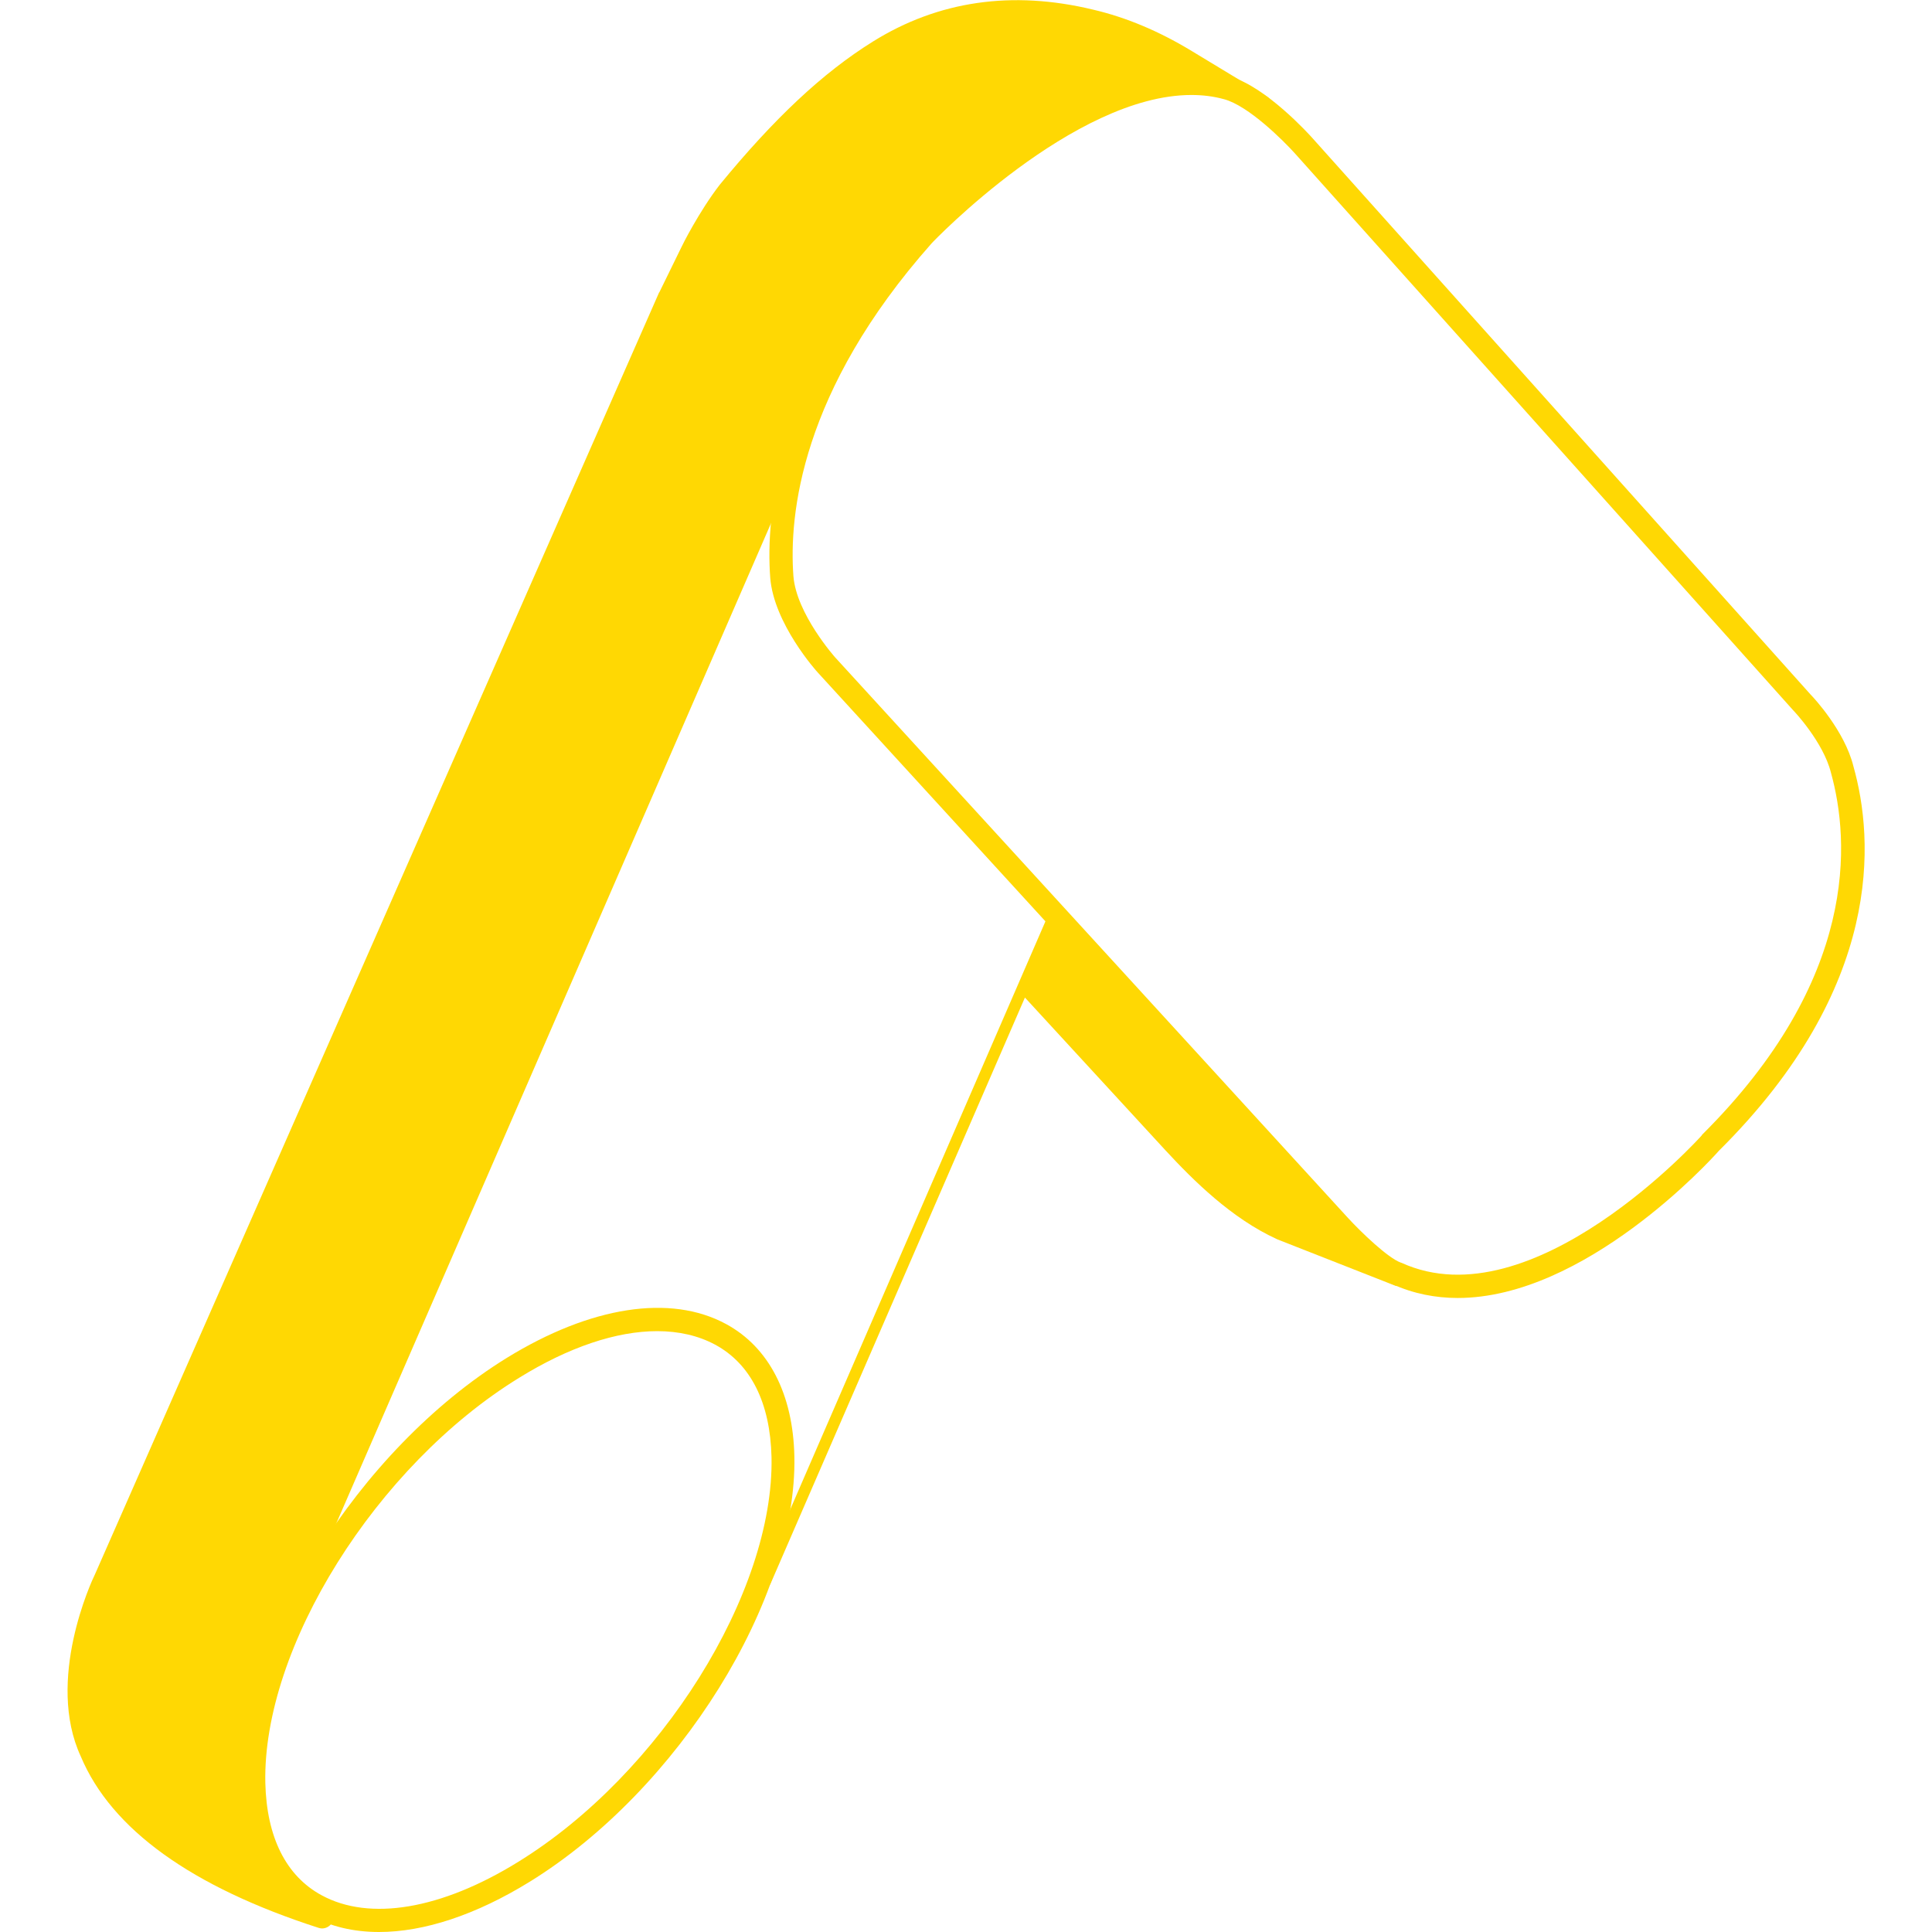 <?xml version="1.0" encoding="utf-8"?>
<!-- Generator: Adobe Illustrator 24.0.2, SVG Export Plug-In . SVG Version: 6.00 Build 0)  -->
<svg version="1.1" id="Layer_1" xmlns="http://www.w3.org/2000/svg" xmlns:xlink="http://www.w3.org/1999/xlink" x="0px" y="0px"
	 viewBox="0 0 60 60" style="enable-background:new 0 0 60 60;" xml:space="preserve">
<style type="text/css">
	.st0{fill-rule:evenodd;clip-rule:evenodd;fill:#FFD803;}
	.st1{fill:#FFD803;}
</style>
<g>
	<polygon class="st0" points="-39.24,-48.57 -40.93,-47.61 -42.33,-32.07 -40.64,-33.04 	"/>
	<polygon class="st0" points="-29.85,-47.26 -37.29,-45.67 -37.47,-43.71 -32.31,-45.01 -37.81,-39.97 -37.98,-37.99 -29.99,-45.58 
			"/>
	<polygon class="st0" points="-44.64,-34.29 -44.47,-36.26 -49.63,-34.76 -44.13,-39.99 -43.95,-41.95 -51.96,-34.08 -52.1,-32.4 	
		"/>
	<g>
		<path class="st0" d="M-22.97-73.1c0,0.01,0,0.01,0,0.02C-22.97-73.09-22.97-73.1-22.97-73.1z"/>
		<path class="st0" d="M-66.45-52.71l3.78,2.16l39.29-22.71c0.09-0.05,0.2-0.05,0.29,0.01c0,0-0.01-0.01-0.01-0.01l-3.88-2.24
			c-0.09-0.05-0.19-0.05-0.28,0l-39.48,22.79c0,0-0.01,0-0.01,0.01C-66.66-52.76-66.55-52.76-66.45-52.71z"/>
		<path class="st0" d="M-22.96-73.04c0,0.01,0,0.01,0,0.02c0,0,0-0.01,0-0.01C-22.96-73.03-22.96-73.03-22.96-73.04z"/>
		<path class="st0" d="M-22.97-72.96c0,0,0,0.01,0,0.01C-22.97-72.95-22.97-72.96-22.97-72.96z"/>
		<path class="st0" d="M-23.04-73.22c0,0-0.01-0.01-0.01-0.01C-23.05-73.22-23.04-73.22-23.04-73.22z"/>
		<path class="st0" d="M-66.86-52.53c0-0.01,0-0.01,0-0.02C-66.86-52.54-66.86-52.54-66.86-52.53z"/>
		<path class="st0" d="M-23.1-62.77l-0.42,0.24v23.8l-38.86,22.4l-0.01-23.73l-0.14,0.08c-0.04,0.02-0.09,0.04-0.14,0.04
			c-0.05,0-0.1-0.01-0.14-0.04c-0.09-0.05-0.14-0.14-0.14-0.24v-9.85l-3.78-2.16c-0.09-0.05-0.14-0.15-0.14-0.25c0,0,0,0.01,0,0.01
			l0.01,34.38c0,0.1,0.05,0.19,0.14,0.24l3.93,2.27c0.04,0.02,0.09,0.04,0.14,0.04c0.05,0,0.1-0.01,0.14-0.04
			c0.04-0.02,0.06-0.05,0.09-0.08l39.33-22.67c0.09-0.05,0.14-0.14,0.14-0.24v-24.44c0,0,0,0,0,0
			C-22.96-62.91-23.01-62.82-23.1-62.77z"/>
		<path class="st0" d="M-66.78-52.67c0,0-0.01,0.01-0.01,0.01C-66.79-52.66-66.78-52.67-66.78-52.67z"/>
		<path class="st0" d="M-66.83-52.61C-66.83-52.61-66.83-52.61-66.83-52.61C-66.83-52.61-66.83-52.61-66.83-52.61z"/>
		<path class="st0" d="M-23.53-72.54l-38.86,22.46v9.37l38.87-22.47L-23.53-72.54z M-37.45-57.89c-0.83,0.49-1.52,0.05-1.54-0.98
			s0.63-2.26,1.46-2.74c0.83-0.49,1.52-0.05,1.54,0.98C-35.96-59.6-36.62-58.37-37.45-57.89z M-32.54-60.77
			c-0.83,0.49-1.52,0.05-1.54-0.98c-0.02-1.03,0.63-2.26,1.46-2.74c0.83-0.49,1.52-0.05,1.54,0.98
			C-31.06-62.48-31.71-61.25-32.54-60.77z M-27.63-63.65c-0.83,0.49-1.52,0.05-1.54-0.98c-0.02-1.03,0.63-2.26,1.46-2.74
			c0.83-0.49,1.52-0.05,1.54,0.98C-26.15-65.37-26.8-64.14-27.63-63.65z"/>
	</g>
</g>
<g>
	<polygon class="st1" points="43.79,-40.47 40.32,-42.54 43.79,-44.56 	"/>
	<path class="st1" d="M44.25-71.32"/>
	<path class="st1" d="M44.28-40.77"/>
	<polygon class="st1" points="27.18,-54.81 38.93,-54.91 27.18,-41.44 	"/>
	<g>
		<path class="st1" d="M19.35-62.43l0.58,0.33c0,0,0,0,0.01,0.01c0.02,0.01,0.03,0.02,0.05,0.04c0,0,0,0,0.01,0
			c0.02,0.02,0.03,0.03,0.04,0.05c0,0.01,0.01,0.01,0.01,0.02c0.01,0.01,0.01,0.03,0.02,0.05c0,0.01,0,0.01,0.01,0.02
			c0,0.02,0.01,0.04,0.01,0.06c0,0,0,0,0,0.01c0,0,0,0,0,0c0,0,0,0,0,0l-0.03,2.97l23.63-13.65l-3.42-1.98L19.35-62.43z"/>
		<polygon class="st1" points="40.54,-75 43.96,-73.02 43.96,-75.8 40.54,-77.78 		"/>
		<polygon class="st1" points="51.63,-80.56 48.21,-82.54 40.82,-78.27 44.24,-76.3 		"/>
		<polygon class="st1" points="19.22,-61.85 18.64,-62.18 18.63,-62.18 18.63,-62.18 15.88,-63.87 8.4,-59.55 11.82,-57.58 		"/>
		<path class="st1" d="M51.89-45.49v-34.56l-7.37,4.25v3.28c0,0,0,0.01,0,0.01c0,0.01,0,0.01,0,0.02c0,0.01,0,0.01,0,0.02
			c0,0.01,0,0.01,0,0.02c0,0.01,0,0.01,0,0.02c0,0.01,0,0.01-0.01,0.02c0,0.01,0,0.01-0.01,0.02c0,0.01-0.01,0.01-0.01,0.02
			c0,0,0,0.01,0,0.01c0,0,0,0,0,0.01c0,0.01-0.01,0.01-0.01,0.02c-0.01,0.01-0.01,0.01-0.02,0.02c0,0.01-0.01,0.01-0.01,0.02
			c0,0,0,0-0.01,0c-0.01,0.01-0.01,0.01-0.02,0.02c-0.01,0.01-0.02,0.01-0.03,0.02c0,0,0,0-0.01,0.01l0,0c0,0,0,0,0,0L19.9-58.13
			c-0.04,0.03-0.09,0.04-0.14,0.04c-0.05,0-0.1-0.01-0.14-0.04c-0.09-0.05-0.14-0.15-0.14-0.25l0.03-2.97l-7.4,4.27l0.03,34.54
			l7.43-4.31v-3.83c0-0.1,0.05-0.2,0.14-0.25L43.65-44.8c0.09-0.05,0.2-0.05,0.28,0c0.09,0.05,0.14,0.14,0.14,0.25v3.57L51.89-45.49
			z M46.17-73.37l4.13-2.38v4.15l-4.13,2.38V-73.37z M46.17-65.61l4.13-2.38v4.15l-4.13,2.38V-65.61z M46.17-57.85l4.13-2.38v4.15
			l-4.13,2.38V-57.85z M46.17-50.08l4.13-2.38v4.15l-4.13,2.38V-50.08z M17.87-29.59l-4.13,2.38v-4.15l4.13-2.38V-29.59z
			 M17.87-37.35l-4.13,2.38v-4.15l4.13-2.38V-37.35z M17.87-45.12l-4.13,2.38v-4.15l4.13-2.38V-45.12z M17.87-52.88l-4.13,2.38
			v-4.15l4.13-2.38V-52.88z M43.63-47.79l-23.14,13.4v-21.26l23.14-13.16V-47.79z"/>
		<polygon class="st1" points="8.11,-24.54 11.57,-22.54 11.53,-57.08 8.11,-59.06 		"/>
	</g>
</g>
<g>
	<path class="st1" d="M199.35-23.69c-0.06,0-0.12-0.01-0.17-0.04L173-38.85c-0.1-0.06-0.17-0.17-0.17-0.29v-29.52
		c0-0.12,0.06-0.23,0.17-0.29c0.1-0.06,0.23-0.06,0.33,0l26.36,15.22c0.1,0.06,0.17,0.17,0.17,0.29l-0.18,29.41
		c0,0.12-0.06,0.23-0.17,0.29C199.46-23.71,199.41-23.69,199.35-23.69z M173.5-39.33l25.52,14.73l0.18-28.64L173.5-68.08V-39.33z"/>
	<path class="st1" d="M199.35-23.69c-0.06,0-0.12-0.02-0.17-0.05c-0.1-0.06-0.17-0.17-0.17-0.29l0.18-29.41
		c0-0.12,0.07-0.23,0.17-0.29l25.96-14.75c0.1-0.06,0.23-0.06,0.34,0c0.1,0.06,0.17,0.17,0.16,0.29l-0.58,29.41
		c0,0.12-0.07,0.22-0.17,0.28l-25.56,14.76C199.46-23.71,199.41-23.69,199.35-23.69z M199.86-53.24l-0.18,28.64l24.9-14.37
		l0.57-28.63L199.86-53.24z"/>
	<path class="st1" d="M199.53-53.1c-0.06,0-0.12-0.01-0.17-0.04L173-68.37c-0.1-0.06-0.17-0.17-0.17-0.29
		c0-0.12,0.07-0.23,0.17-0.29l26.05-14.7c0.1-0.06,0.23-0.06,0.33,0l26.27,15.17c0.1,0.06,0.17,0.17,0.17,0.29
		c0,0.12-0.06,0.23-0.17,0.29L199.7-53.15C199.65-53.12,199.59-53.1,199.53-53.1z M173.84-68.65l25.69,14.83l25.29-14.37
		l-25.6-14.78L173.84-68.65z"/>
	<path class="st1" d="M216.65-69.77l-14.93-8.64c-1.44-0.84-3.76-0.85-5.17-0.04l-14.59,8.43c-1.41,0.82-1.38,2.16,0.06,2.99
		l14.93,8.64c1.44,0.84,3.76,0.85,5.17,0.04l14.59-8.43C218.12-67.6,218.09-68.93,216.65-69.77z M201.91-64.53
		c-1.33,0.71-3.26,1.14-4.93,1.31c0.21-0.09,2.36-1.64,2.57-2.44c-0.7,0.5-2.55,0.61-3.73,0.23c0.17-0.06,0.33-0.13,0.48-0.21
		c0.22-0.12,0.39-0.24,0.54-0.38c-2.22,0.55-3.77-0.15-4.05-0.33c-0.01-0.01-0.02-0.01-0.03-0.02c0.48-0.07,0.95-0.2,1.34-0.4
		c-2.65,0.05-3.79-1.07-3.91-1.38c2.5,0.2,5.35-0.24,7.39-1.23c-0.2-0.08-0.39-0.17-0.56-0.28c-1.22-0.76-1.16-1.94,0.14-2.63
		c0.68-0.36,1.56-0.53,2.41-0.49c0.44-0.35,0.7-0.65,0.9-1.05c0.34,0.42,0.46,0.8,0.24,1.23c0.42-0.29,0.76-0.61,1-0.94
		c0.13,0.44,0.12,0.9-0.03,1.34c0.1,0.06,0.2,0.11,0.29,0.17c0.44,0.27,0.83,0.58,1.17,0.91C205.09-69.25,205.59-66.51,201.91-64.53
		z"/>
	<path class="st1" d="M194.29-52.48l-15.87-9.17c-1.54-0.89-2.78-0.36-2.78,1.18v15.87c0,1.54,1.25,3.5,2.78,4.39l15.87,9.17
		c1.54,0.89,2.78,0.36,2.78-1.18v-15.87C197.07-49.63,195.82-51.59,194.29-52.48z M192.98-39.58c0,2.04-1.66,2.74-3.7,1.57
		l-5.86-3.38c-2.04-1.18-3.7-3.8-3.7-5.84v-5.86c0-2.04,1.66-2.74,3.7-1.57l5.86,3.38c2.04,1.18,3.7,3.8,3.7,5.84V-39.58z"/>
	<g>
		<path class="st1" d="M189.28-50.21l-5.86-3.38c-1.45-0.84-2.63-0.34-2.63,1.11v5.86c0,1.45,1.18,3.31,2.63,4.15l5.86,3.38
			c1.45,0.84,2.63,0.34,2.63-1.11v-5.86C191.91-47.51,190.73-49.37,189.28-50.21z M186.35-42.85c-1.92-1.11-3.49-3.58-3.49-5.5
			c0-1.92,1.57-2.59,3.49-1.47c1.92,1.11,3.49,3.58,3.49,5.5C189.84-42.4,188.28-41.74,186.35-42.85z M189.99-47.33
			c-0.3-0.17-0.54-0.56-0.54-0.86s0.24-0.4,0.54-0.23c0.3,0.17,0.54,0.56,0.54,0.86C190.53-47.26,190.29-47.16,189.99-47.33z"/>
		<path class="st1" d="M186.35-48.76c-1.33-0.77-2.42-0.31-2.42,1.02c0,1.33,1.08,3.04,2.42,3.81l0,0c1.33,0.77,2.42,0.31,2.42-1.02
			C188.77-46.28,187.68-47.99,186.35-48.76z"/>
	</g>
	<path class="st1" d="M220.36-61.23l-15.87,8.8c-1.54,0.85-2.78,2.79-2.78,4.32v15.87c0,1.54,1.25,2.09,2.78,1.24l15.87-8.8
		c1.54-0.85,2.78-2.79,2.78-4.32v-15.87C223.14-61.52,221.9-62.08,220.36-61.23z M214.97-51.46l-1.49,0.83
		c-0.16,0.09-0.28,0.21-0.36,0.38c-0.08,0.16-0.12,0.34-0.12,0.53v0.85l1.97-1.09l-0.27,2.06l-1.7,0.94v6.46l-2.23,1.24v-6.46
		l-0.9,0.5v-1.91l0.9-0.5v-0.7c0-1.94,0.71-3.18,2.66-4.26l1.55-0.86V-51.46z"/>
</g>
<g>
	<path class="st1" d="M11.77,60c-0.79,0-1.51-0.17-2.13-0.51c-1.33-0.72-2.08-2.18-2.12-4.11c-0.09-4.43,3.6-10.36,8.22-13.21
		c2.6-1.6,5.08-1.99,6.81-1.05c1.33,0.72,2.08,2.18,2.12,4.11c0.09,4.43-3.6,10.36-8.22,13.21C14.78,59.47,13.17,60,11.77,60z
		 M20.41,41.34c-1.26,0-2.74,0.49-4.29,1.45c-4.44,2.73-7.97,8.38-7.88,12.58c0.04,1.68,0.64,2.89,1.75,3.49
		c1.49,0.81,3.71,0.44,6.09-1.03c4.44-2.73,7.97-8.38,7.88-12.58c-0.04-1.68-0.64-2.89-1.75-3.49
		C21.69,41.48,21.08,41.34,20.41,41.34z"/>
	<g>
		<path class="st1" d="M7.88,55.38c-0.04-1.71,0.51-3.64,1.46-5.53l15.17-34.9c0.44-2.06,1.57-4.7,4.17-7.63
			c0,0,5.38-5.67,9.44-4.58c0.43,0.12,0.92,0.45,1.34,0.8c0.05-0.07,0.08-0.15,0.08-0.24C39.52,3.17,39.45,3.07,39.35,3l-2.38-1.44
			c-0.98-0.59-1.99-1.02-3.02-1.26c-2.52-0.61-4.82-0.27-6.84,0.99c-1.56,0.97-3.07,2.39-4.76,4.45c-0.64,0.83-1.17,1.89-1.19,1.94
			l-0.68,1.39c0,0,0,0.01-0.01,0.01L2.95,48.89c-0.1,0.2-1.54,3.29-0.44,5.66c0.95,2.26,3.44,4.05,7.38,5.32
			c0.04,0.01,0.07,0.02,0.11,0.02c0.15,0,0.28-0.09,0.34-0.23l0.08-0.22C8.89,58.94,7.92,57.55,7.88,55.38z"/>
		<path class="st1" d="M43.38,39.55c-0.62-0.22-1.8-1.5-1.8-1.5l-8.96-9.79l-9,20.74c-0.05,0.13-0.1,0.27-0.15,0.4l0.2-0.03
			c0.12-0.02,0.22-0.1,0.27-0.21l7.89-18.18l4.37,4.75c0.87,0.94,2.05,2.11,3.45,2.75c0.01,0,0.01,0.01,0.02,0.01l3.64,1.43
			c0.04,0.02,0.09,0.02,0.13,0.02c0.11,0,0.22-0.05,0.29-0.15c0.02-0.03,0.03-0.05,0.05-0.08C43.65,39.66,43.51,39.61,43.38,39.55z"
			/>
	</g>
	<path class="st1" d="M45.27,40.31c-0.68,0-1.37-0.13-2.03-0.43c-0.68-0.26-1.8-1.45-1.92-1.59L25.41,20.9
		c-0.06-0.06-1.38-1.54-1.49-2.96c-0.15-2,0.23-6.07,4.48-10.87c0.23-0.25,5.58-5.82,9.8-4.69c1.11,0.3,2.49,1.83,2.56,1.91
		l15.47,17.28c0.09,0.09,1.06,1.13,1.33,2.23c0.64,2.27,0.95,6.85-4.18,11.94C53.11,36.05,49.21,40.31,45.27,40.31z M37,2.95
		c-3.66,0-8.03,4.56-8.07,4.61c-4.07,4.59-4.43,8.44-4.29,10.33c0.09,1.17,1.29,2.52,1.3,2.53l15.91,17.39
		c0.43,0.47,1.26,1.26,1.65,1.4l0.03,0.01c4.07,1.85,9.27-3.9,9.32-3.96l0.01-0.02c4.87-4.84,4.59-9.13,4-11.25
		c-0.24-0.95-1.15-1.91-1.16-1.92l-0.01-0.01L40.22,4.77c-0.36-0.4-1.45-1.49-2.21-1.69C37.68,2.99,37.35,2.95,37,2.95z"/>
	<path class="st1" d="M48.51,34.98"/>
</g>
<g>
	<path class="st1" d="M56.27,103.3l-0.04-20.97l-2.37-1.36v20.94c0,0.06,0.03,0.12,0.09,0.15l2.41,1.39c0,0,0,0,0.01,0
		C56.31,103.42,56.27,103.36,56.27,103.3z"/>
	<path class="st1" d="M80.5,68.11c0.06-0.03,0.12-0.03,0.18,0c0,0,0,0-0.01,0l-2.37-1.37c-0.05-0.03-0.12-0.03-0.17,0L54.01,80.66
		l2.38,1.37L80.5,68.11z"/>
	<path class="st1" d="M80.75,68.25c0,0.06-0.03,0.12-0.08,0.15l-0.09,0.05v20.91L56.61,103.2l0,0.1c0,0.07-0.04,0.12-0.09,0.15
		c0,0,0,0,0.01,0l24.14-13.94c0.05-0.03,0.09-0.09,0.09-0.15L80.75,68.25C80.75,68.25,80.75,68.25,80.75,68.25z"/>
	<path class="st1" d="M60.04,97.89c0.03,0,0.06-0.01,0.09-0.02l4.64-2.68c0,0,0.01,0,0.01,0l6.13-3.54c0.01,0,0.02-0.01,0.03-0.01
		l6.61-3.82c0.08-0.05,0.12-0.15,0.08-0.23c-0.04-0.09-0.15-0.12-0.24-0.07l-6.13,3.54c-0.01,0-0.02,0.01-0.03,0.01l-4.64,2.68
		c0,0-0.01,0-0.01,0.01l-6.69,3.86C59.83,97.78,59.93,97.89,60.04,97.89z"/>
	<path class="st1" d="M60.04,89.85c0.03,0,0.06-0.01,0.09-0.02l4.64-2.68c0,0,0.01,0,0.01,0l6.13-3.54c0.01,0,0.02-0.01,0.03-0.01
		l6.61-3.82c0.08-0.05,0.12-0.15,0.07-0.23c-0.04-0.09-0.15-0.12-0.24-0.07l-6.13,3.54c-0.01,0-0.02,0.01-0.03,0.01l-4.64,2.68
		c0,0-0.01,0-0.01,0.01l-6.69,3.86C59.83,89.75,59.93,89.85,60.04,89.85z"/>
	<path class="st1" d="M60.04,91.86c0.03,0,0.06-0.01,0.09-0.02l4.64-2.68c0,0,0.01,0,0.01,0l6.13-3.54c0.01,0,0.02-0.01,0.03-0.01
		l6.61-3.82c0.08-0.05,0.12-0.15,0.08-0.23c-0.04-0.09-0.15-0.12-0.24-0.07l-6.13,3.54c-0.01,0-0.02,0.01-0.03,0.01l-4.64,2.68
		c0,0-0.01,0-0.01,0.01l-6.69,3.86C59.83,91.76,59.93,91.86,60.04,91.86z"/>
	<path class="st1" d="M77.63,83.56c-0.04-0.09-0.15-0.12-0.24-0.07l-6.13,3.54c-0.01,0-0.02,0.01-0.03,0.01l-4.64,2.68
		c0,0-0.01,0-0.01,0.01l-6.69,3.86c-0.06,0.17,0.05,0.28,0.16,0.28c0.03,0,0.06-0.01,0.09-0.02l4.64-2.68c0,0,0.01,0,0.01,0
		l6.13-3.54c0.01,0,0.02-0.01,0.03-0.01l6.61-3.82C77.63,83.75,77.67,83.65,77.63,83.56z"/>
	<path class="st1" d="M60.04,83.81c0.03,0,0.06-0.01,0.09-0.02l4.64-2.68c0,0,0.01,0,0.01,0l6.13-3.54c0.01,0,0.02-0.01,0.03-0.01
		l6.61-3.82c0.08-0.05,0.12-0.15,0.07-0.23c-0.04-0.09-0.15-0.12-0.24-0.07l-6.13,3.54c-0.01,0-0.02,0.01-0.03,0.01l-4.64,2.68
		c0,0-0.01,0-0.01,0.01l-6.69,3.86C59.83,83.71,59.93,83.81,60.04,83.81z"/>
	<path class="st1" d="M60.04,85.82c0.03,0,0.06-0.01,0.09-0.02l4.64-2.68c0,0,0.01,0,0.01,0l6.13-3.54c0.01,0,0.02-0.01,0.03-0.01
		l6.61-3.82c0.08-0.05,0.12-0.15,0.08-0.23c-0.04-0.09-0.15-0.12-0.24-0.07l-6.13,3.54c-0.01,0-0.02,0.01-0.03,0.01l-4.64,2.68
		c0,0-0.01,0-0.01,0.01l-6.69,3.86C59.83,85.72,59.93,85.82,60.04,85.82z"/>
	<path class="st1" d="M77.63,77.52c-0.04-0.09-0.15-0.12-0.24-0.07l-6.13,3.54c-0.01,0-0.02,0.01-0.03,0.01l-4.64,2.68
		c0,0-0.01,0-0.01,0.01l-6.69,3.86c-0.06,0.17,0.05,0.28,0.16,0.28c0.03,0,0.06-0.01,0.09-0.02l4.64-2.68c0,0,0.01,0,0.01,0
		l6.13-3.54c0.01,0,0.02-0.01,0.03-0.01l6.61-3.82C77.63,77.71,77.67,77.61,77.63,77.52z"/>
	<path class="st1" d="M60.04,95.88c0.03,0,0.06-0.01,0.09-0.02l4.64-2.68c0,0,0.01,0,0.01,0l6.13-3.54c0.01,0,0.02-0.01,0.03-0.01
		l6.61-3.82c0.08-0.05,0.12-0.15,0.08-0.23c-0.04-0.09-0.15-0.12-0.24-0.07l-6.13,3.54c-0.01,0-0.02,0.01-0.03,0.01l-4.64,2.68
		c0,0-0.01,0-0.01,0.01l-6.69,3.86C59.83,95.78,59.93,95.88,60.04,95.88z"/>
</g>
<g>
	<path class="st0" d="M-74.16-75.54l-39.54,22.82l4.02,2.33l39.26-22.67v6.23c-0.09,0-0.18,0.05-0.24,0.13l-19.03,30.44l-20.03-8.44
		c-0.06-0.03-0.13-0.03-0.2-0.01l-0.01-5.19l-4.16-2.41l0,34.21l4.22,2.55l39.58-22.81l0.06-34.9L-74.16-75.54z M-109.91-44.17
		l12.75,5.37l-12.7,19.48L-109.91-44.17z M-70.42-38.59l-39.44,22.77l-0.01-2.78c0.01,0,0.03,0,0.04,0c0.09,0,0.18-0.04,0.23-0.13
		l12.95-19.86l6.96,2.93c0.04,0.01,0.07,0.02,0.11,0.02c0.09,0,0.18-0.05,0.24-0.13l6.61-10.58l12.19,5.44
		c0.04,0.02,0.08,0.02,0.11,0.02c0,0,0,0,0,0V-38.59z M-70.42-41.45l-12.01-5.36l12.01-19.21V-41.45z"/>
</g>
<g>
	<g>
		<path class="st1" d="M116.28-32.62l-7.8,4.43c-0.13,0.07-0.18,0.24-0.1,0.37c0.05,0.09,0.14,0.14,0.24,0.14
			c0.05,0,0.09-0.01,0.13-0.04l7.8-4.43c0.13-0.07,0.18-0.24,0.1-0.37C116.57-32.64,116.41-32.69,116.28-32.62z"/>
		<path class="st1" d="M124.08-39.9l-15.6,8.85c-0.13,0.07-0.18,0.24-0.1,0.37c0.05,0.09,0.14,0.14,0.24,0.14
			c0.05,0,0.09-0.01,0.13-0.04l15.6-8.85c0.13-0.07,0.18-0.24,0.1-0.37C124.38-39.93,124.21-39.97,124.08-39.9z"/>
		<path class="st1" d="M124.08-38.48l-15.6,8.85c-0.13,0.07-0.18,0.24-0.1,0.37c0.05,0.09,0.14,0.14,0.24,0.14
			c0.05,0,0.09-0.01,0.13-0.04l15.6-8.85c0.13-0.07,0.18-0.24,0.1-0.37C124.38-38.51,124.21-38.56,124.08-38.48z"/>
		<path class="st1" d="M108.48-32.75c0.04,0.02,0.09,0.04,0.14,0.04c0.05,0,0.09-0.01,0.13-0.04l15.6-8.85
			c0.08-0.05,0.14-0.14,0.14-0.24v-13.44c0-0.1-0.05-0.19-0.13-0.23c-0.08-0.05-0.19-0.05-0.27,0l-15.6,8.85
			c-0.08,0.05-0.14,0.14-0.14,0.24v13.44C108.34-32.89,108.39-32.8,108.48-32.75z"/>
		<path class="st1" d="M106.44-28.47l-15.6,8.85c-0.13,0.07-0.18,0.24-0.1,0.37c0.05,0.09,0.14,0.14,0.24,0.14
			c0.05,0,0.09-0.01,0.13-0.04L106.7-28c0.13-0.07,0.18-0.24,0.1-0.37C106.73-28.5,106.57-28.54,106.44-28.47z"/>
		<path class="st1" d="M106.44-29.89l-15.6,8.85c-0.13,0.07-0.18,0.24-0.1,0.37c0.05,0.09,0.14,0.14,0.24,0.14
			c0.05,0,0.09-0.01,0.13-0.04l15.6-8.85c0.13-0.07,0.18-0.24,0.1-0.37C106.73-29.91,106.57-29.96,106.44-29.89z"/>
		<path class="st1" d="M98.64-22.6l-7.8,4.43c-0.13,0.07-0.18,0.24-0.1,0.37c0.05,0.09,0.14,0.14,0.24,0.14
			c0.05,0,0.09-0.01,0.13-0.04l7.8-4.43c0.13-0.07,0.18-0.24,0.1-0.37C98.93-22.63,98.77-22.68,98.64-22.6z"/>
		<path class="st1" d="M96.96-43.4c0.8-0.47,1.44-1.67,1.42-2.67c-0.02-1-0.69-1.43-1.49-0.96c-0.8,0.47-1.44,1.67-1.42,2.67
			C95.49-43.36,96.16-42.93,96.96-43.4z"/>
		<path class="st1" d="M90.83-22.74c0.04,0.02,0.09,0.04,0.14,0.04c0.05,0,0.09-0.01,0.13-0.04l15.6-8.85
			c0.08-0.05,0.14-0.14,0.14-0.24v-13.44c0-0.1-0.05-0.19-0.13-0.23c-0.08-0.05-0.19-0.05-0.27,0l-15.6,8.85
			c-0.08,0.05-0.14,0.14-0.14,0.24v13.44C90.7-22.88,90.75-22.79,90.83-22.74z"/>
		<path class="st1" d="M108.6-26.25c0.05,0,0.09-0.01,0.13-0.04l7.8-4.43c0.13-0.07,0.18-0.24,0.1-0.37
			c-0.07-0.13-0.24-0.18-0.37-0.1l-7.8,4.43c-0.13,0.07-0.18,0.24-0.1,0.37C108.41-26.3,108.5-26.25,108.6-26.25z"/>
		<path class="st1" d="M88.67-45.4l38.08-21.99v25.5l0.27-0.06v-25.44c0,0,0-0.01,0-0.01c0-0.02,0-0.03-0.01-0.05
			c0-0.01,0-0.01,0-0.02c-0.01-0.02-0.01-0.04-0.02-0.06c-0.01-0.02-0.02-0.04-0.04-0.05c0,0-0.01-0.01-0.01-0.01
			c-0.01-0.01-0.03-0.02-0.04-0.03c0,0-0.01,0-0.01-0.01l-3.76-2.17c-0.08-0.05-0.19-0.05-0.27,0L84.65-47.74L88.67-45.4
			 M84.39-47.27v33.23c0,0.1,0.05,0.19,0.14,0.23l3.82,2.21c0,0,0,0,0,0c0,0,0,0,0,0c0,0,0.01,0,0.01,0
			c0.01,0.01,0.03,0.01,0.05,0.02c0.01,0,0.01,0,0.02,0.01c0.02,0,0.04,0.01,0.06,0.01c0,0,0,0,0,0c0.02,0,0.04,0,0.06-0.01
			c0.01,0,0.01,0,0.02-0.01c0.02,0,0.03-0.01,0.05-0.02c0,0,0.01,0,0.01,0l38.27-22.1c0.08-0.05,0.14-0.14,0.14-0.23v-5.09
			l-0.27-0.32v5.4l-38.27,22.1l-0.06-33.09L84.39-47.27z"/>
		<path class="st1" d="M90.95-16.24c0.05,0,0.09-0.01,0.13-0.04l7.8-4.43c0.13-0.07,0.18-0.24,0.1-0.37
			c-0.07-0.13-0.24-0.18-0.37-0.1l-7.8,4.43c-0.13,0.07-0.18,0.24-0.1,0.37C90.77-16.29,90.86-16.24,90.95-16.24z"/>
		<path class="st1" d="M92.19-40.6c0.8-0.47,1.44-1.67,1.42-2.67s-0.69-1.43-1.49-0.96c-0.8,0.47-1.44,1.67-1.42,2.67
			C90.72-40.56,91.39-40.13,92.19-40.6z"/>
		<path class="st1" d="M101.73-46.2c0.8-0.47,1.44-1.67,1.42-2.67c-0.02-1-0.69-1.43-1.49-0.96c-0.8,0.47-1.44,1.67-1.42,2.67
			C100.26-46.16,100.92-45.73,101.73-46.2z"/>
	</g>
	<path class="st1" d="M144.39-39.26c0,0,0-0.01,0-0.01c0-0.01,0-0.03-0.01-0.04c0,0,0,0,0,0c0-0.02-0.01-0.04-0.02-0.05
		c0,0,0-0.01-0.01-0.01c-0.01-0.01-0.01-0.02-0.02-0.04c0,0-0.01-0.01-0.01-0.01c-0.01-0.01-0.03-0.03-0.04-0.04c0,0,0,0,0,0
		c0,0,0,0-0.01,0c-0.01-0.01-0.03-0.02-0.04-0.02c0,0-0.01,0-0.01-0.01c-0.01-0.01-0.03-0.01-0.04-0.01c0,0-0.01,0-0.01,0
		c0,0,0,0-0.01,0l-18.82-2.9c0,0,0,0,0,0c-0.02,0-0.04,0-0.06,0c-0.01,0-0.01,0-0.02,0c-0.01,0-0.01,0-0.02,0
		c-0.01,0-0.03,0.01-0.04,0.01c0,0,0,0-0.01,0c-0.02,0.01-0.04,0.02-0.06,0.03c0,0-0.01,0.01-0.01,0.01
		c-0.02,0.01-0.03,0.03-0.04,0.05c0,0,0,0,0,0c0,0,0,0,0,0.01c-0.01,0.02-0.02,0.04-0.03,0.05c0,0,0,0,0,0.01
		c-0.01,0.02-0.01,0.04-0.01,0.06c0,0,0,0.01,0,0.01c0,0.01,0,0.01,0,0.02v3.43c0,0.04,0.01,0.08,0.02,0.11l5.43,11.93
		c0.04,0.09,0.12,0.15,0.22,0.16c0.01,0,0.02,0,0.03,0c0.08,0,0.16-0.04,0.21-0.11l3.38-4.4l5.35,3.42
		c0.08,0.05,0.18,0.06,0.26,0.02l2.78-1.3c0.09-0.04,0.16-0.14,0.16-0.24v-4.55c0-0.01,0-0.03,0-0.04c0-0.01,0-0.02,0-0.03
		c0-0.02-0.01-0.03-0.02-0.05c0-0.01,0-0.01-0.01-0.02c-0.01-0.02-0.03-0.04-0.04-0.06c0,0-0.01,0-0.01-0.01
		c-0.01-0.01-0.03-0.03-0.05-0.04c0,0,0,0,0,0c0,0,0,0,0,0c0,0,0,0,0,0c0,0,0,0,0,0l0,0c0,0,0,0,0,0l0,0c0,0,0,0,0,0c0,0,0,0,0,0
		c0,0,0,0,0,0c0,0,0,0,0,0l-0.96-0.55l2.43-0.82c0.11-0.04,0.18-0.14,0.18-0.26L144.39-39.26
		C144.39-39.25,144.39-39.26,144.39-39.26z M136.59-37.37c-0.1,0.03-0.18,0.12-0.19,0.23c-0.01,0.11,0.04,0.21,0.13,0.27l5.48,3.16
		l-2.67,1.21l-5.16-3.32c-0.12-0.08-0.28-0.05-0.36,0.07l-3.04,4.13l-5.01-10.18l17.09,2.63L136.59-37.37z"/>
</g>
<g>
	<path class="st1" d="M21.29,97.56l-9.25-10.64l0.93,0.55l8.73,10.05L21.29,97.56z M26.72,97.38l0.12-0.13l8.4-10.04l1.2-0.9
		l-9.3,11.11l-0.4,0.02L26.72,97.38z"/>
	<path class="st1" d="M24.09,105.37c-0.91,0-1.72-0.28-2.23-0.77c-0.39-0.38-0.6-0.88-0.59-1.44l0.01-5.66l0,0l0.34,0
		c0-0.06-0.03-0.09-0.03-0.09c0.1,0.11,1.22,0.74,2.62,0.7c1.4-0.03,2.52-0.72,2.63-0.84c0,0-0.03,0.03-0.03,0.09l0.34,0
		c0,0,0,0,0,0l-0.01,5.66c0,1.34-1.21,2.31-2.94,2.35C24.16,105.36,24.12,105.37,24.09,105.37z M21.62,97.83l-0.01,5.32
		c0,0.47,0.16,0.88,0.49,1.2c0.46,0.45,1.22,0.7,2.09,0.68c1.29-0.03,2.6-0.67,2.6-2.01l0.01-5.31c-0.16,0.1-0.36,0.2-0.57,0.29
		c-0.46,0.2-1.18,0.44-2.02,0.46l0,0C23.1,98.48,22.1,98.1,21.62,97.83z"/>
	<path class="st1" d="M23.71,91.44c-4.49,0-8.59-1.41-11.05-3.81c-1.46-1.43-2.23-3.11-2.23-4.87c0.01-2.42,1.46-4.73,4.09-6.5
		c2.61-1.75,6.07-2.77,9.75-2.86c4.7-0.12,9.03,1.31,11.59,3.81c1.46,1.43,2.23,3.11,2.23,4.87l-0.17,0l0.17,0
		c-0.01,2.42-1.46,4.73-4.09,6.5c-2.61,1.75-6.07,2.77-9.75,2.86C24.07,91.44,23.89,91.44,23.71,91.44z M24.82,73.73
		c-0.18,0-0.35,0-0.53,0.01c-7.44,0.19-13.5,4.23-13.51,9.02c0,1.66,0.73,3.26,2.12,4.63c2.4,2.34,6.41,3.72,10.81,3.72
		c0.18,0,0.35,0,0.53-0.01c7.44-0.19,13.5-4.23,13.51-9.02c0-1.66-0.73-3.26-2.12-4.63C33.23,75.1,29.22,73.73,24.82,73.73z"/>
	<path class="st1" d="M25.45,88.31c0.85,0.08,1.65,0.29,2.37,0.62c0.73-0.15,1.42-0.34,2.08-0.57c-1.13-0.88-2.64-1.44-4.34-1.59
		c-0.3-0.03-0.61-0.04-0.91-0.04c-2.27,0-4.38,0.76-5.81,1.98c0.68,0.19,1.4,0.34,2.16,0.44C22.3,88.49,23.86,88.16,25.45,88.31z"/>
	<path class="st1" d="M18.48,83.46c1.98-1.04,4.45-1.55,6.97-1.44c3.23,0.15,6.02,1.32,7.46,3.13c0.32,0.41,0.57,0.83,0.73,1.27
		c0.39-0.3,0.74-0.61,1.05-0.94c-0.12-0.7-0.43-1.37-0.93-2c-1.55-1.94-4.62-3.19-8.22-3.33c-0.23-0.01-0.47-0.01-0.7-0.01
		c-5.42,0-10.2,2.56-10.83,5.88c-0.01,0.05-0.02,0.11-0.03,0.16c0.32,0.3,0.68,0.59,1.07,0.85C15.53,85.65,16.72,84.39,18.48,83.46z
		"/>
	<path class="st1" d="M19.14,85.55c1.82-0.93,4.08-1.35,6.37-1.18c2.87,0.21,5.36,1.34,6.67,3.01c0.42-0.23,0.82-0.48,1.19-0.74
		c-0.15-0.44-0.39-0.87-0.71-1.27c-1.39-1.74-4.08-2.86-7.21-3c-0.23-0.01-0.46-0.02-0.68-0.02c-4.53,0-8.53,2.09-9.38,4.89
		c0.34,0.21,0.7,0.41,1.08,0.6C17.03,86.94,17.94,86.16,19.14,85.55z"/>
	<path class="st1" d="M25.58,86.43c1.86,0.17,3.5,0.81,4.69,1.8c0.56-0.21,1.09-0.44,1.59-0.69c-1.26-1.57-3.63-2.63-6.38-2.83
		c-0.32-0.02-0.64-0.04-0.96-0.04c-3.4,0-6.45,1.34-7.76,3.3c0.53,0.24,1.09,0.45,1.69,0.63C20.14,87.07,22.81,86.19,25.58,86.43z"
		/>
	<path class="st1" d="M24.67,88.62c-1.07,0-2.11,0.22-3.05,0.62c0.85,0.09,1.73,0.13,2.63,0.11c1.02-0.03,2-0.12,2.95-0.29
		c-0.56-0.2-1.16-0.34-1.78-0.4C25.17,88.63,24.92,88.62,24.67,88.62z"/>
	<path class="st1" d="M17.12,79.29c2.46-1.24,5.52-1.87,8.64-1.75c4.1,0.15,7.59,1.55,9.33,3.74c0.49,0.61,0.81,1.26,0.98,1.94
		c0.12-0.4,0.18-0.82,0.18-1.24v0c0.01-3.9-5.35-6.93-11.97-6.76c-6.62,0.17-11.99,3.46-12,7.36c0,0.62,0.13,1.22,0.39,1.78
		c0.01-0.06,0.02-0.11,0.03-0.17C13.07,82.28,14.64,80.54,17.12,79.29z"/>
	<path class="st1" d="M17.71,81.42c2.24-1.15,5.03-1.72,7.86-1.6c3.7,0.15,6.86,1.44,8.47,3.46c0.47,0.6,0.79,1.23,0.94,1.89
		c0.35-0.42,0.64-0.87,0.85-1.33c-0.09-0.82-0.43-1.62-1.01-2.35c-1.68-2.12-5.08-3.47-9.08-3.62c-0.24-0.01-0.47-0.01-0.7-0.01
		c-6,0-11.3,2.79-12,6.4c-0.04,0.22-0.07,0.44-0.07,0.66c0.21,0.34,0.46,0.67,0.75,0.98C14.07,84.15,15.48,82.56,17.71,81.42z"/>
	<polygon class="st1" points="36.25,81.98 36.25,81.98 36.25,81.98 	"/>
</g>
<g>
	<g>
		<g>
			<path class="st1" d="M95.34,102.95L95.3,81.98l-2.37-1.36v20.94c0,0.06,0.03,0.12,0.09,0.15l2.41,1.39c0,0,0,0,0.01,0
				C95.38,103.08,95.34,103.02,95.34,102.95z"/>
		</g>
		<g>
			<path class="st1" d="M119.57,67.76c0.06-0.03,0.12-0.03,0.18,0c0,0,0,0-0.01,0l-2.37-1.37c-0.05-0.03-0.12-0.03-0.17,0
				L93.08,80.31l2.38,1.37L119.57,67.76z"/>
		</g>
		<g>
			<path class="st1" d="M119.82,67.9c0,0.06-0.03,0.12-0.08,0.15l-0.09,0.05v20.91l-23.97,13.84l0,0.1c0,0.07-0.04,0.12-0.09,0.15
				c0,0,0,0,0.01,0l24.14-13.94c0.05-0.03,0.09-0.09,0.09-0.15L119.82,67.9C119.83,67.91,119.82,67.91,119.82,67.9z"/>
		</g>
	</g>
	<g>
		<g>
			<path class="st1" d="M102.74,90.01C102.74,90.01,102.74,90.01,102.74,90.01c-0.02,0-0.03-0.02-0.03-0.03l0.72-8.44
				c0-0.02,0.02-0.03,0.03-0.03c0.02,0,0.03,0.02,0.03,0.03l-0.72,8.44C102.77,89.99,102.76,90.01,102.74,90.01z"/>
		</g>
		<g>
			<path class="st1" d="M107.13,84.96c-0.01,0-0.02-0.01-0.03-0.02c-0.01-0.01,0-0.03,0.01-0.04l3.82-2.06
				c0.01-0.01,0.03,0,0.04,0.01c0.01,0.01,0,0.03-0.01,0.04l-3.82,2.06C107.14,84.96,107.13,84.96,107.13,84.96z"/>
		</g>
		<g>
			<polygon class="st1" points="114.27,86.9 113.71,87.13 113.71,86.62 114.27,86.4 			"/>
		</g>
		<g>
			<polygon class="st1" points="101.69,92.99 101.13,93.22 101.13,92.71 101.69,92.49 			"/>
		</g>
		<g>
			<polygon class="st1" points="111.18,83 110.62,83.22 110.62,82.72 111.18,82.49 			"/>
		</g>
		<g>
			<polygon class="st1" points="103.38,85.9 102.82,86.12 102.82,85.62 103.38,85.39 			"/>
		</g>
		<g>
			<path class="st1" d="M101.41,92.97c-0.06,0-0.12-0.05-0.12-0.11c-0.01-0.07,0.04-0.12,0.11-0.13c6.98-0.53,12.23-2.99,12.49-5.84
				c0.13-1.47-1.11-3.5-2.9-3.91c-1.92-0.44-4.03,1.2-5.58,2.39c-1.1,0.85-1.83,1.42-2.25,1.13c-0.69-0.48,0.58-2.68,0.73-2.93
				c2.06-3.48,5.86-4.83,7.98-3.87c0.06,0.03,0.09,0.1,0.06,0.16c-0.03,0.06-0.1,0.09-0.16,0.06c-1.03-0.47-2.45-0.36-3.89,0.3
				c-1.54,0.71-2.88,1.94-3.79,3.47c-0.64,1.08-1.13,2.39-0.8,2.61c0.28,0.19,1.1-0.45,1.97-1.12c1.58-1.22,3.74-2.9,5.78-2.44
				c1.75,0.4,3.25,2.43,3.09,4.17c-0.13,1.43-1.44,2.82-3.69,3.91C108.1,91.96,104.99,92.7,101.41,92.97
				C101.42,92.97,101.41,92.97,101.41,92.97z"/>
		</g>
		<g>
			
				<ellipse transform="matrix(0.662 -0.75 0.75 0.662 -26.124 105.1)" class="st1" cx="103.46" cy="81.51" rx="0.21" ry="0.16"/>
		</g>
		<g>
			
				<ellipse transform="matrix(0.402 -0.915 0.915 0.402 -13.723 148.834)" class="st1" cx="107.13" cy="84.93" rx="0.21" ry="0.16"/>
		</g>
		<g>
			
				<ellipse transform="matrix(0.662 -0.75 0.75 0.662 -32.71 107.422)" class="st1" cx="102.74" cy="89.98" rx="0.21" ry="0.16"/>
		</g>
	</g>
</g>
</svg>
